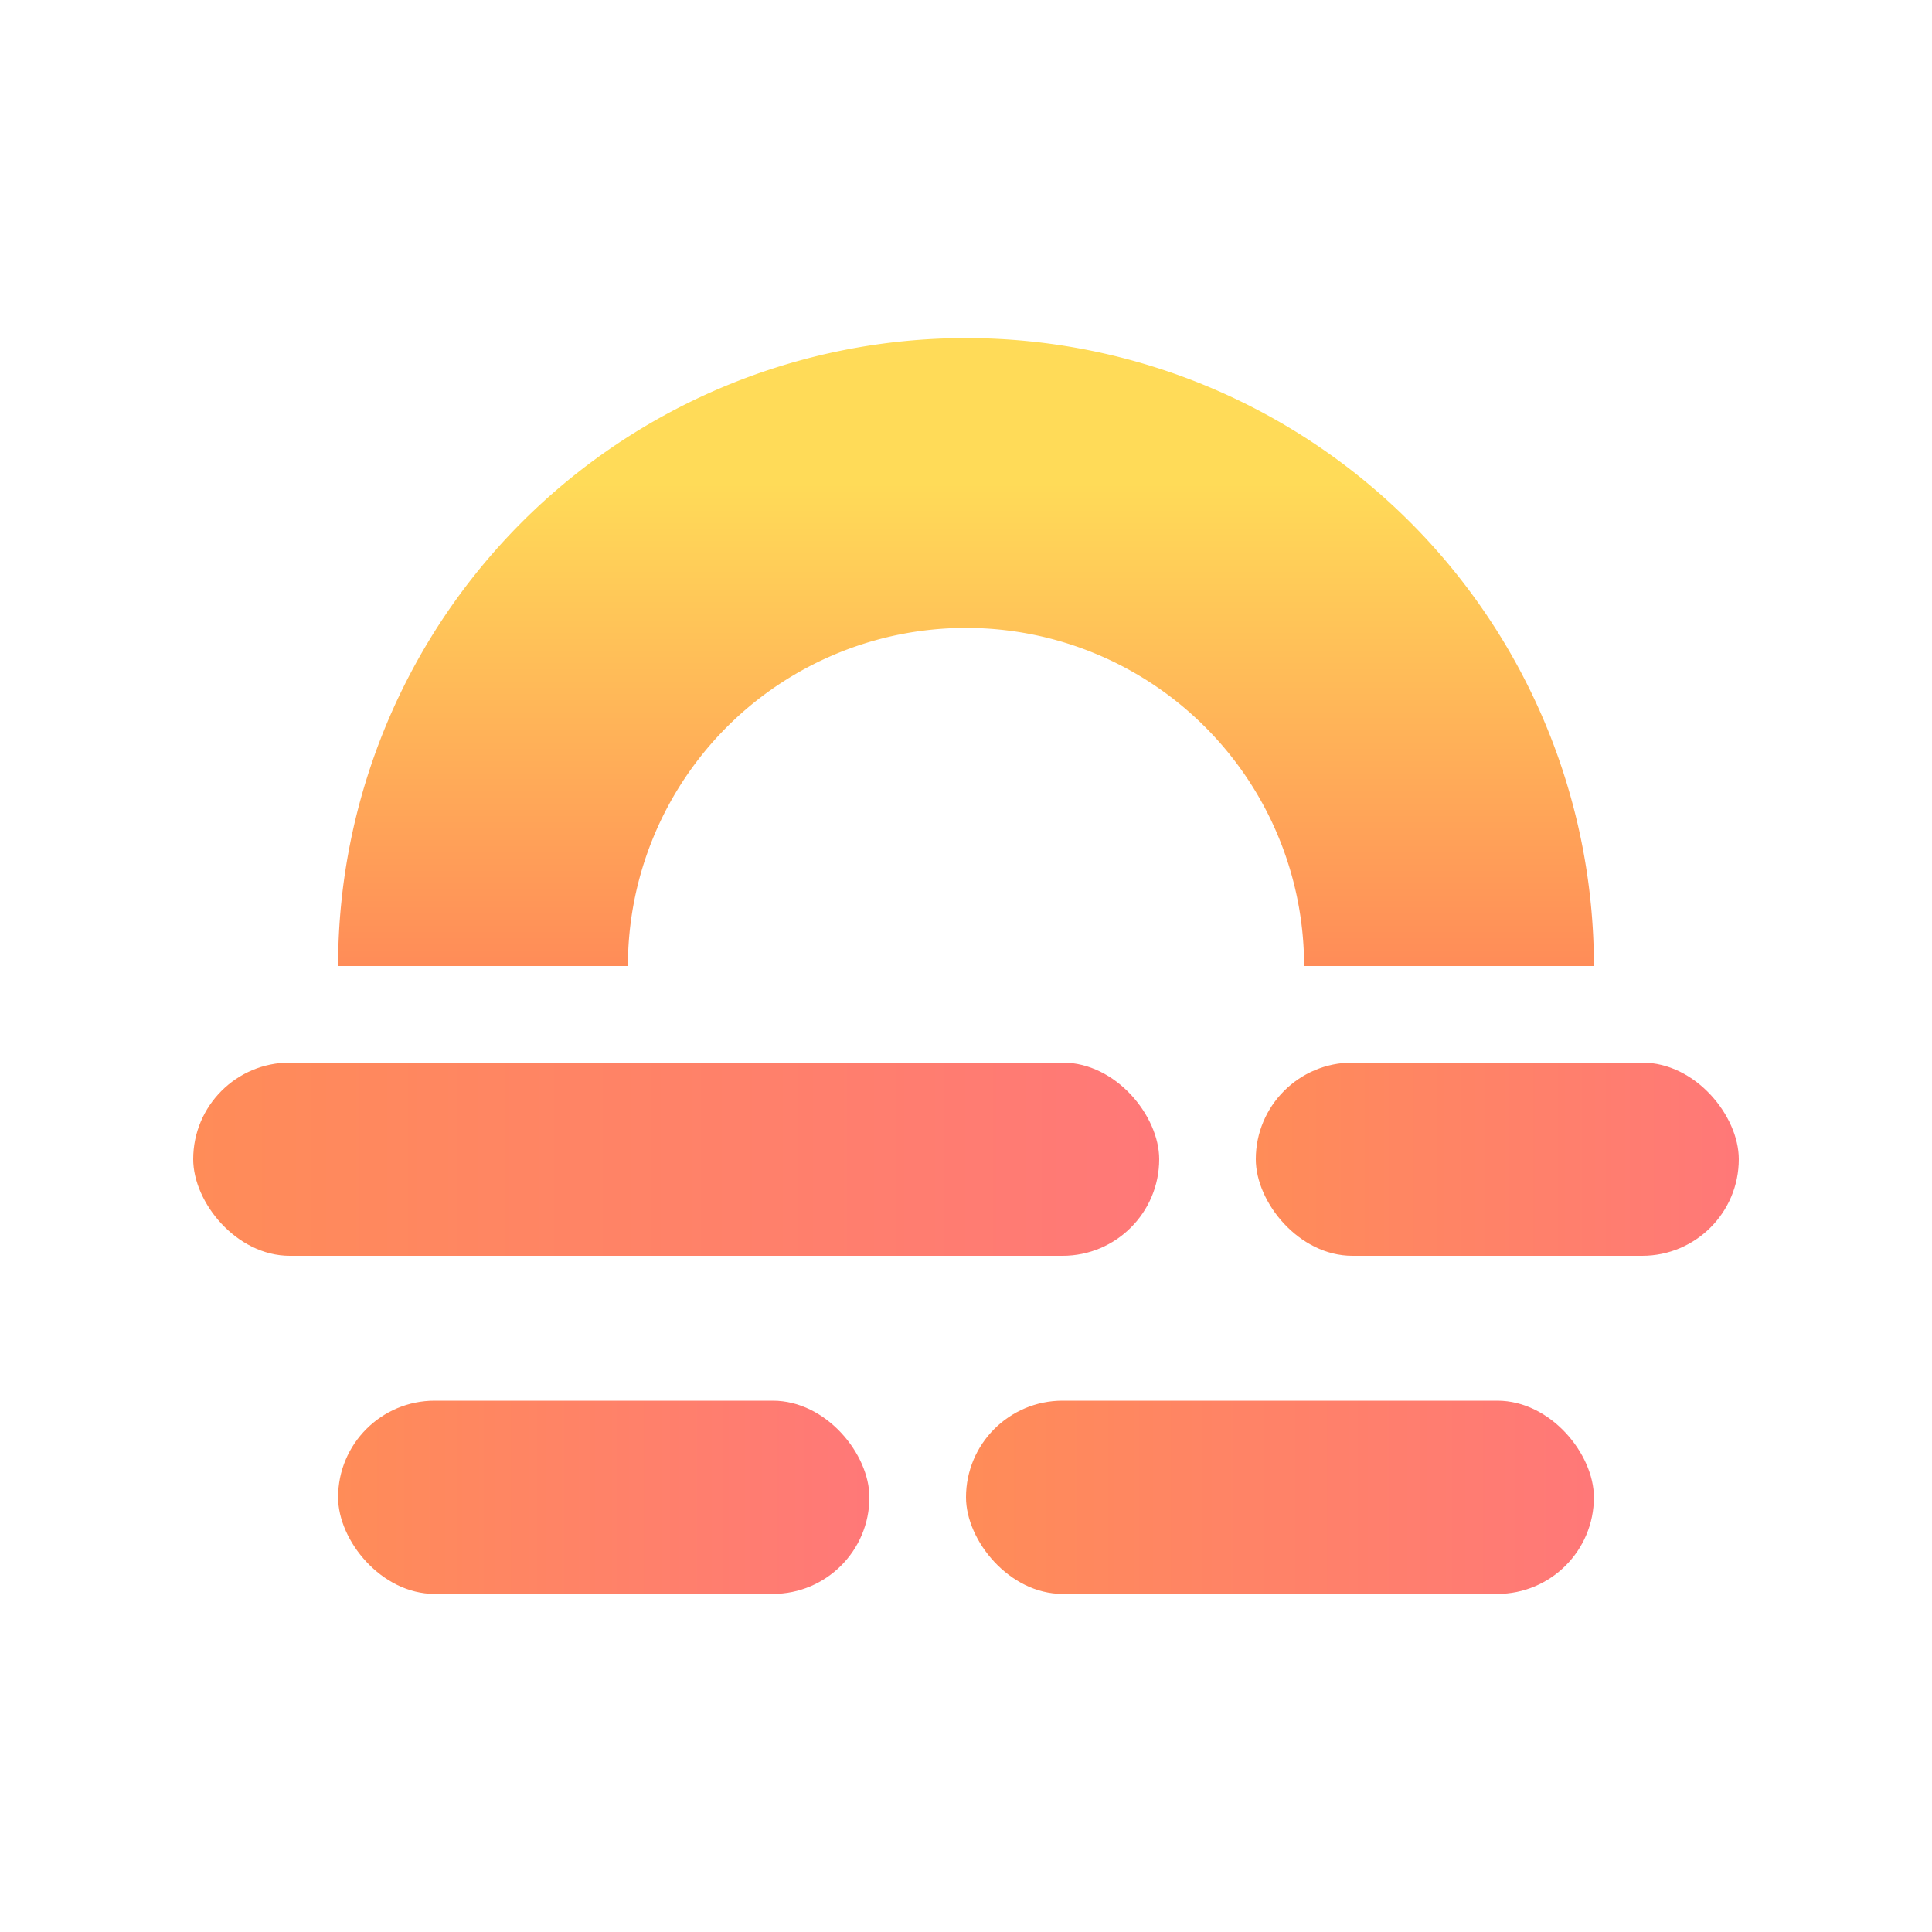 <svg width="200" height="200" xmlns="http://www.w3.org/2000/svg">
  <!-- Top Arc -->
  <defs>
    <linearGradient id="grad1" x1="0%" y1="0%" x2="0%" y2="100%">
      <stop offset="0%" style="stop-color:rgb(255,219,88);stop-opacity:1" />
      <stop offset="100%" style="stop-color:rgb(255,140,88);stop-opacity:1" />
    </linearGradient>
  </defs>
  <path d="M 50 100 A 50 50 0 0 1 150 100" fill="none" stroke="url(#grad1)" stroke-width="30"/>

  <!-- Second Row Lines -->
  <defs>
    <linearGradient id="grad2" x1="0%" y1="0%" x2="100%" y2="0%">
      <stop offset="0%" style="stop-color:rgb(255,140,88);stop-opacity:1" />
      <stop offset="100%" style="stop-color:rgb(255,120,120);stop-opacity:1" />
    </linearGradient>
  </defs>
  <!-- First line in second row (swapped) -->
  <rect x="20" y="110" rx="10" ry="10" width="100" height="20" fill="url(#grad2)" />
  <!-- Second line in second row -->
  <rect x="130" y="110" rx="10" ry="10" width="50" height="20" fill="url(#grad2)" />

  <!-- Third Row Lines -->
  <!-- First line in third row (swapped) -->
  <rect x="35" y="145" rx="10" ry="10" width="55" height="20" fill="url(#grad2)" />
  <!-- Second line in third row -->
  <rect x="100" y="145" rx="10" ry="10" width="65" height="20" fill="url(#grad2)" />
</svg>
